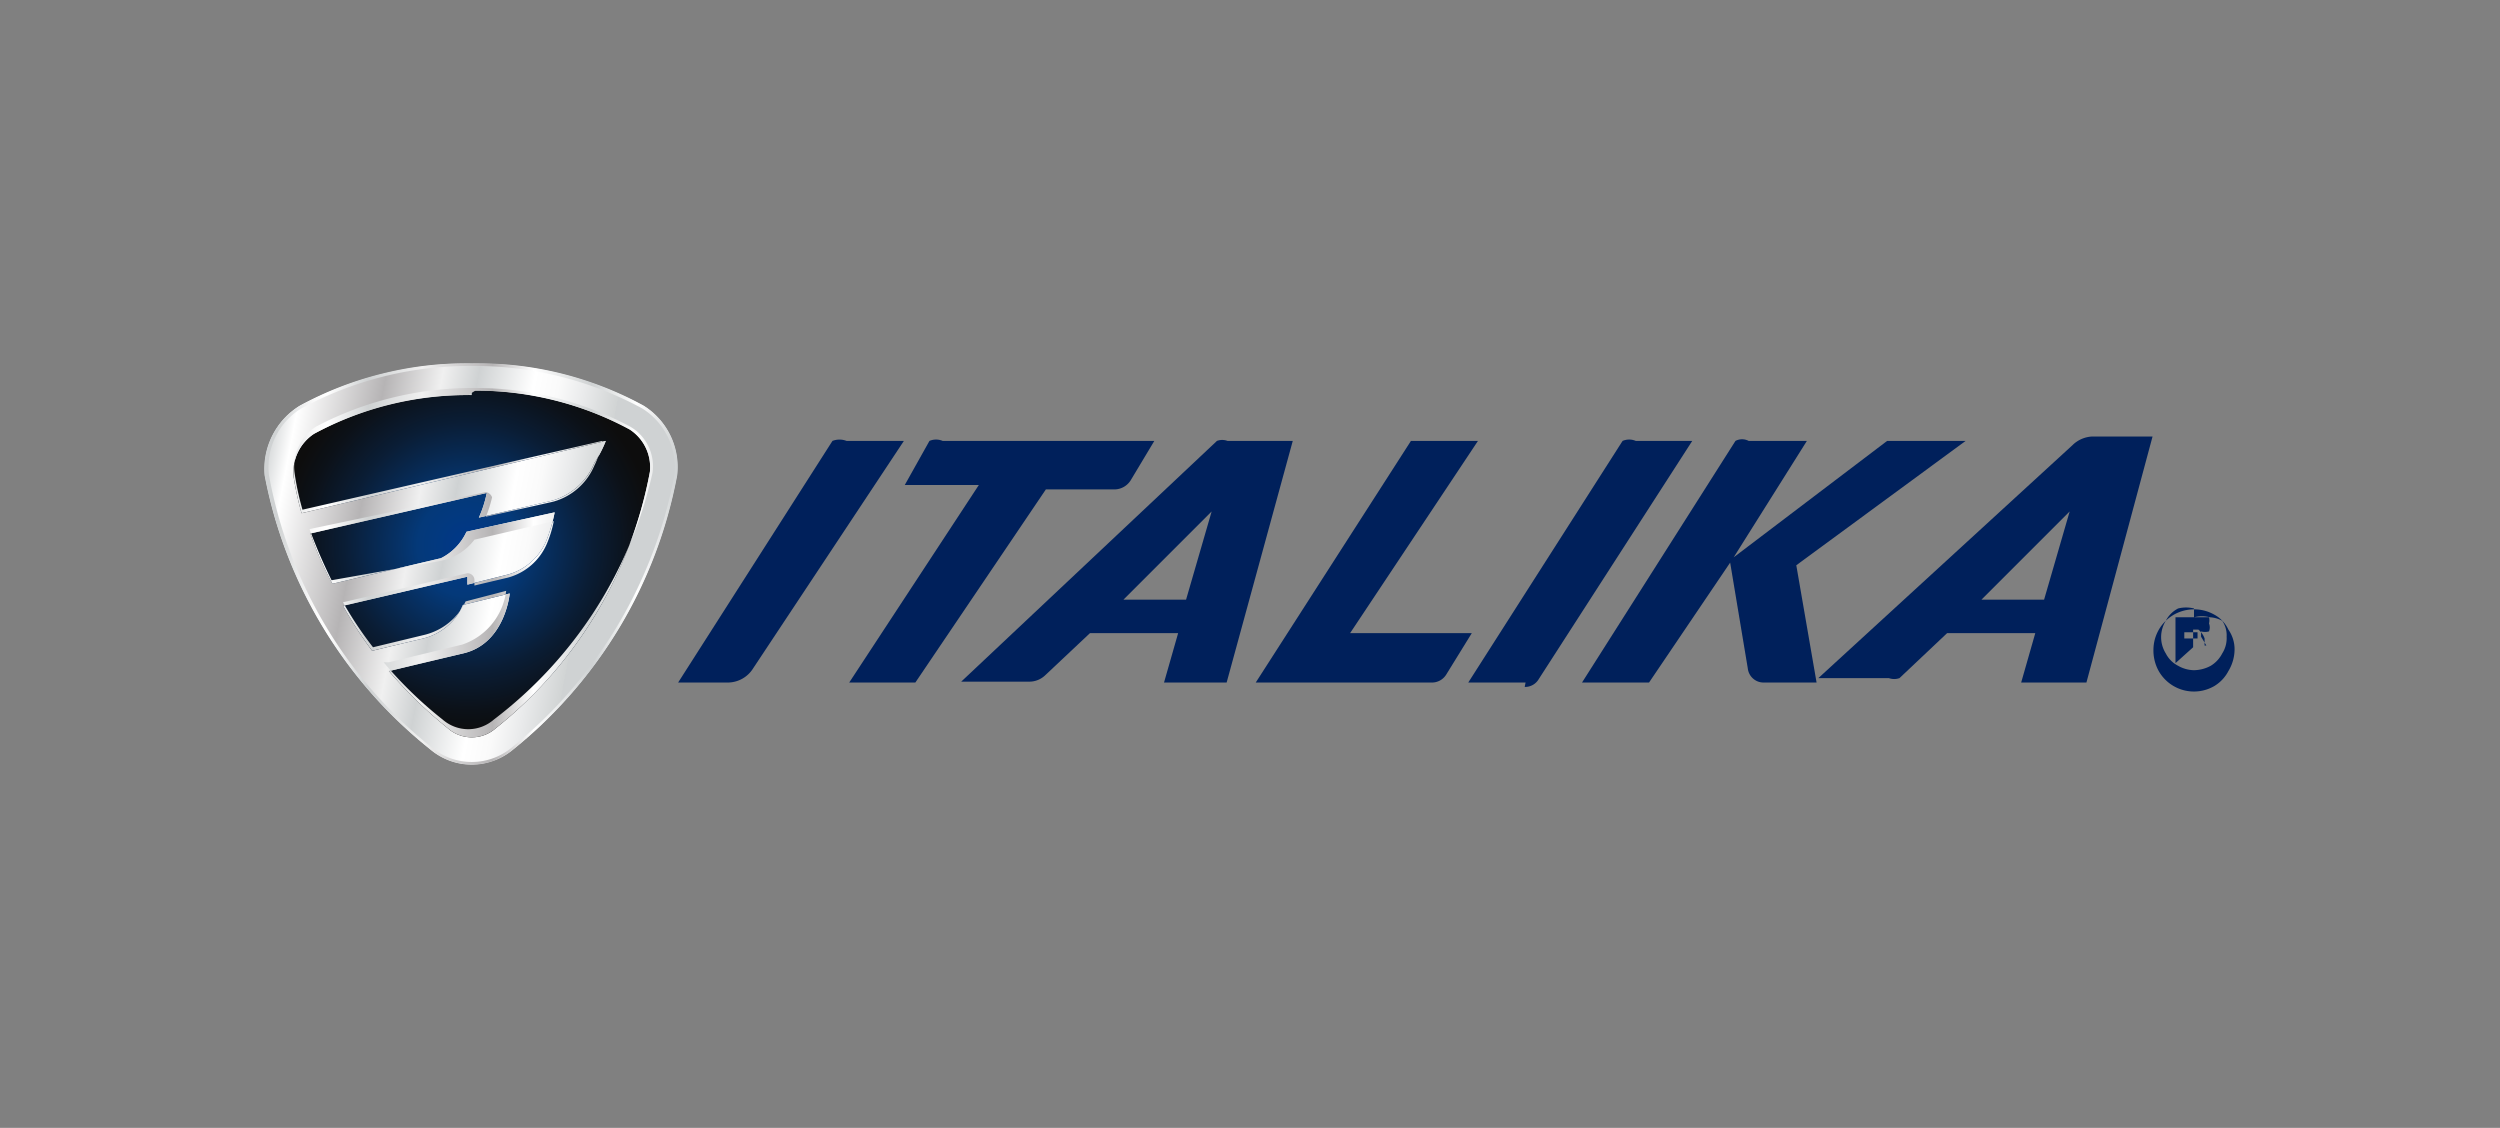 <svg id="Capa_1" data-name="Capa 1" xmlns="http://www.w3.org/2000/svg" xmlns:xlink="http://www.w3.org/1999/xlink" viewBox="0 0 28.35 12.79"><rect x="0" y="0" width="28.35" height="12.79" fill="#808080" stroke="none"/><defs><style>.cls-1{fill:url(#Degradado_sin_nombre_49);}.cls-2{fill:url(#Degradado_sin_nombre_8);}.cls-3{fill:#00205b;}.cls-4{fill:url(#Degradado_sin_nombre_23);}</style><radialGradient id="Degradado_sin_nombre_49" cx="5.31" cy="6.19" r="2.31" gradientUnits="userSpaceOnUse"><stop offset="0" stop-color="#00388a"/><stop offset="0.25" stop-color="#043979"/><stop offset="0.35" stop-color="#063165"/><stop offset="0.61" stop-color="#0a1d35"/><stop offset="0.81" stop-color="#0c1118"/><stop offset="0.92" stop-color="#0d0d0d"/></radialGradient><linearGradient id="Degradado_sin_nombre_8" x1="1.16" y1="5.56" x2="6.78" y2="6.63" gradientUnits="userSpaceOnUse"><stop offset="0.08" stop-color="#cfd2d3"/><stop offset="0.3" stop-color="#cfd2d3"/><stop offset="0.35" stop-color="#fff"/><stop offset="0.51" stop-color="#b6b4b5"/><stop offset="0.62" stop-color="#f0f0f0"/><stop offset="0.69" stop-color="#cfd2d3"/><stop offset="0.8" stop-color="#fff"/><stop offset="0.85" stop-color="#fafafa"/><stop offset="0.9" stop-color="#eaebec"/><stop offset="0.97" stop-color="#d1d4d4"/><stop offset="0.97" stop-color="#cfd2d3"/></linearGradient><linearGradient id="Degradado_sin_nombre_23" x1="3.01" y1="6.4" x2="7.69" y2="6.4" gradientUnits="userSpaceOnUse"><stop offset="0.03" stop-color="#cfd2d3"/><stop offset="0.03" stop-color="#d1d4d4"/><stop offset="0.08" stop-color="#eaebec"/><stop offset="0.12" stop-color="#fafafa"/><stop offset="0.15" stop-color="#fff"/><stop offset="0.25" stop-color="#cfd2d3"/><stop offset="0.38" stop-color="#f0f0f0"/><stop offset="0.55" stop-color="#b6b4b5"/><stop offset="0.65" stop-color="#fff"/><stop offset="0.79" stop-color="#cfd2d3"/><stop offset="0.9" stop-color="#fff"/><stop offset="1" stop-color="#cfd2d3"/></linearGradient></defs><path class="cls-1" d="M5.35,4.12A4,4,0,0,0,3.4,4.6h0A.84.84,0,0,0,3,5.39,5.23,5.23,0,0,0,4.88,8.5a.73.73,0,0,0,.94,0A5.22,5.22,0,0,0,7.68,5.39.82.82,0,0,0,7.3,4.6h0a4,4,0,0,0-1.95-.48"/><path class="cls-2" d="M5.35,4.12A4,4,0,0,0,3.4,4.6h0A.84.84,0,0,0,3,5.39,5.23,5.23,0,0,0,4.88,8.5a.73.73,0,0,0,.94,0A5.22,5.22,0,0,0,7.68,5.39.82.82,0,0,0,7.3,4.6h0a4,4,0,0,0-1.95-.48m0,.31a3.62,3.62,0,0,1,1.79.44.51.51,0,0,1,.23.48A4.86,4.86,0,0,1,5.62,8.26a.41.41,0,0,1-.54,0,5.15,5.15,0,0,1-.67-.65l.84-.2c.48-.11.53-.68.53-.68l-.53.13a.66.66,0,0,1-.45.38l-.58.14a4.45,4.45,0,0,1-.33-.51L5.3,6.54s0,0,0,0a0,0,0,0,1,0,0l0,.09.44-.11a.66.66,0,0,0,.46-.4,1.81,1.81,0,0,0,.09-.31l-1,.22A.63.63,0,0,1,5,6.33l-1.23.29a3.64,3.64,0,0,1-.25-.57l2-.46s0,0,0,0h0a1.31,1.31,0,0,1-.09.28l.82-.19a.73.73,0,0,0,.49-.43A1.33,1.33,0,0,0,6.87,5l-3.45.82a3.38,3.38,0,0,1-.09-.41.52.52,0,0,1,.23-.49,3.62,3.62,0,0,1,1.79-.44"/><path class="cls-3" d="M8.25,7.74H7.69L9.44,5A.22.22,0,0,1,9.6,5h.65L8.54,7.58a.34.34,0,0,1-.29.16"/><path class="cls-3" d="M10.38,7.74H9.63L11.1,5.5h-.84L10.54,5A.19.19,0,0,1,10.69,5h2.4l-.27.45a.22.22,0,0,1-.18.1h-.78Z"/><path class="cls-3" d="M13.91,7.74H13.2l.16-.56h-1l-.51.48a.26.26,0,0,1-.18.07h-.77L13.8,5a.17.17,0,0,1,.12,0h.74Zm-.46-.94.29-1-1,1Z"/><path class="cls-3" d="M23.66,7.74h-.74l.16-.56h-1l-.54.51a.18.18,0,0,1-.12,0h-.8L23.5,5.05a.34.34,0,0,1,.23-.1h.68Zm-.48-.94.29-1-1,1Z"/><path class="cls-3" d="M16.69,7.18l-.29.47a.19.19,0,0,1-.16.09h-2L16,5h.76L15.31,7.18Z"/><path class="cls-3" d="M17.3,7.74h-.65L18.4,5A.19.19,0,0,1,18.55,5h.64l-1.74,2.7a.18.18,0,0,1-.16.09"/><path class="cls-3" d="M20.6,7.74H20a.18.18,0,0,1-.18-.16l-.2-1.2-.92,1.36h-.76L19.68,5A.16.16,0,0,1,19.83,5h.66l-.83,1.32L21.4,5h.89L20.37,6.41Z"/><path class="cls-3" d="M24.77,7.24h.15l0,0a0,0,0,0,0,0-.07l0,0h-.15Zm-.1.28V7h.26l.07,0,.05,0a.14.14,0,0,1,0,.07.12.12,0,0,1,0,.09.16.16,0,0,1-.09,0h0l0,0,0,.06.06.1H25l0-.08a.23.23,0,0,0-.07-.1l-.06,0h0v.2Zm.21-.62a.37.37,0,0,0-.18,0,.32.32,0,0,0-.14.14.35.35,0,0,0,0,.37.32.32,0,0,0,.14.14.37.37,0,0,0,.18.05.41.41,0,0,0,.19-.05.35.35,0,0,0,.13-.14.32.32,0,0,0,.05-.19.29.29,0,0,0-.05-.18A.32.32,0,0,0,25.06,7a.35.35,0,0,0-.18,0m0-.09a.46.46,0,0,1,.23.06.37.37,0,0,1,.16.17.39.39,0,0,1,.07.23.48.48,0,0,1-.07.24.43.43,0,0,1-.16.17.46.46,0,0,1-.63-.17.48.48,0,0,1-.06-.24.46.46,0,0,1,.46-.46"/><path class="cls-4" d="M5.4,4.15a4,4,0,0,1,1.88.48.79.79,0,0,1,.37.75A5.21,5.21,0,0,1,5.8,8.48a.71.71,0,0,1-.9,0A5.14,5.14,0,0,1,3.05,5.39a.78.78,0,0,1,.37-.76A4,4,0,0,1,5.3,4.15h.1m-.05.25h0a3.8,3.8,0,0,0-1.77.44.54.54,0,0,0-.24.52,3.15,3.15,0,0,0,.09.42v0h0L6.83,5a1,1,0,0,1-.09.28.71.71,0,0,1-.47.41l-.76.17a1.42,1.42,0,0,0,.07-.22v0a.09.09,0,0,0-.07-.06h0L3.51,6h0v0a6,6,0,0,0,.25.58v0h0L5,6.36a.64.64,0,0,0,.38-.24l.9-.21a1.29,1.29,0,0,1-.08.26.67.67,0,0,1-.44.38l-.38.09V6.57A.08.08,0,0,0,5.3,6.5h0l-1.41.33h0l0,0a4.11,4.11,0,0,0,.34.51h0l.58-.14a.7.7,0,0,0,.47-.38l.46-.12a.74.74,0,0,1-.5.61l-.83.2H4.35l0,0a4.57,4.57,0,0,0,.67.65.44.44,0,0,0,.58,0A4.85,4.85,0,0,0,7.4,5.36a.52.52,0,0,0-.25-.52A3.7,3.7,0,0,0,5.39,4.4h0m.05-.28H5.3a3.94,3.94,0,0,0-1.9.48A.84.84,0,0,0,3,5.39,5.23,5.23,0,0,0,4.88,8.5a.73.73,0,0,0,.94,0A5.22,5.22,0,0,0,7.68,5.39.82.82,0,0,0,7.3,4.6a3.91,3.91,0,0,0-1.9-.48Zm-.05.31h0a3.69,3.69,0,0,1,1.75.44.51.51,0,0,1,.23.48A4.86,4.86,0,0,1,5.62,8.26a.41.41,0,0,1-.54,0,5.15,5.15,0,0,1-.67-.65l.84-.2c.48-.11.53-.68.53-.68l-.53.13a.66.66,0,0,1-.45.38l-.58.14a4.45,4.45,0,0,1-.33-.51L5.3,6.54h0a.05.05,0,0,1,0,0,0,0,0,0,1,0,0l0,.09.44-.11a.66.66,0,0,0,.46-.4,1.81,1.81,0,0,0,.09-.31l-1,.22A.63.63,0,0,1,5,6.33l-1.23.29a3.64,3.64,0,0,1-.25-.57l2-.46h0s0,0,0,0h0a1.31,1.31,0,0,1-.09.28l.82-.19a.73.73,0,0,0,.49-.43A1.33,1.33,0,0,0,6.87,5l-3.45.82a3.38,3.38,0,0,1-.09-.41.52.52,0,0,1,.23-.49,3.69,3.69,0,0,1,1.75-.44Z"/></svg>